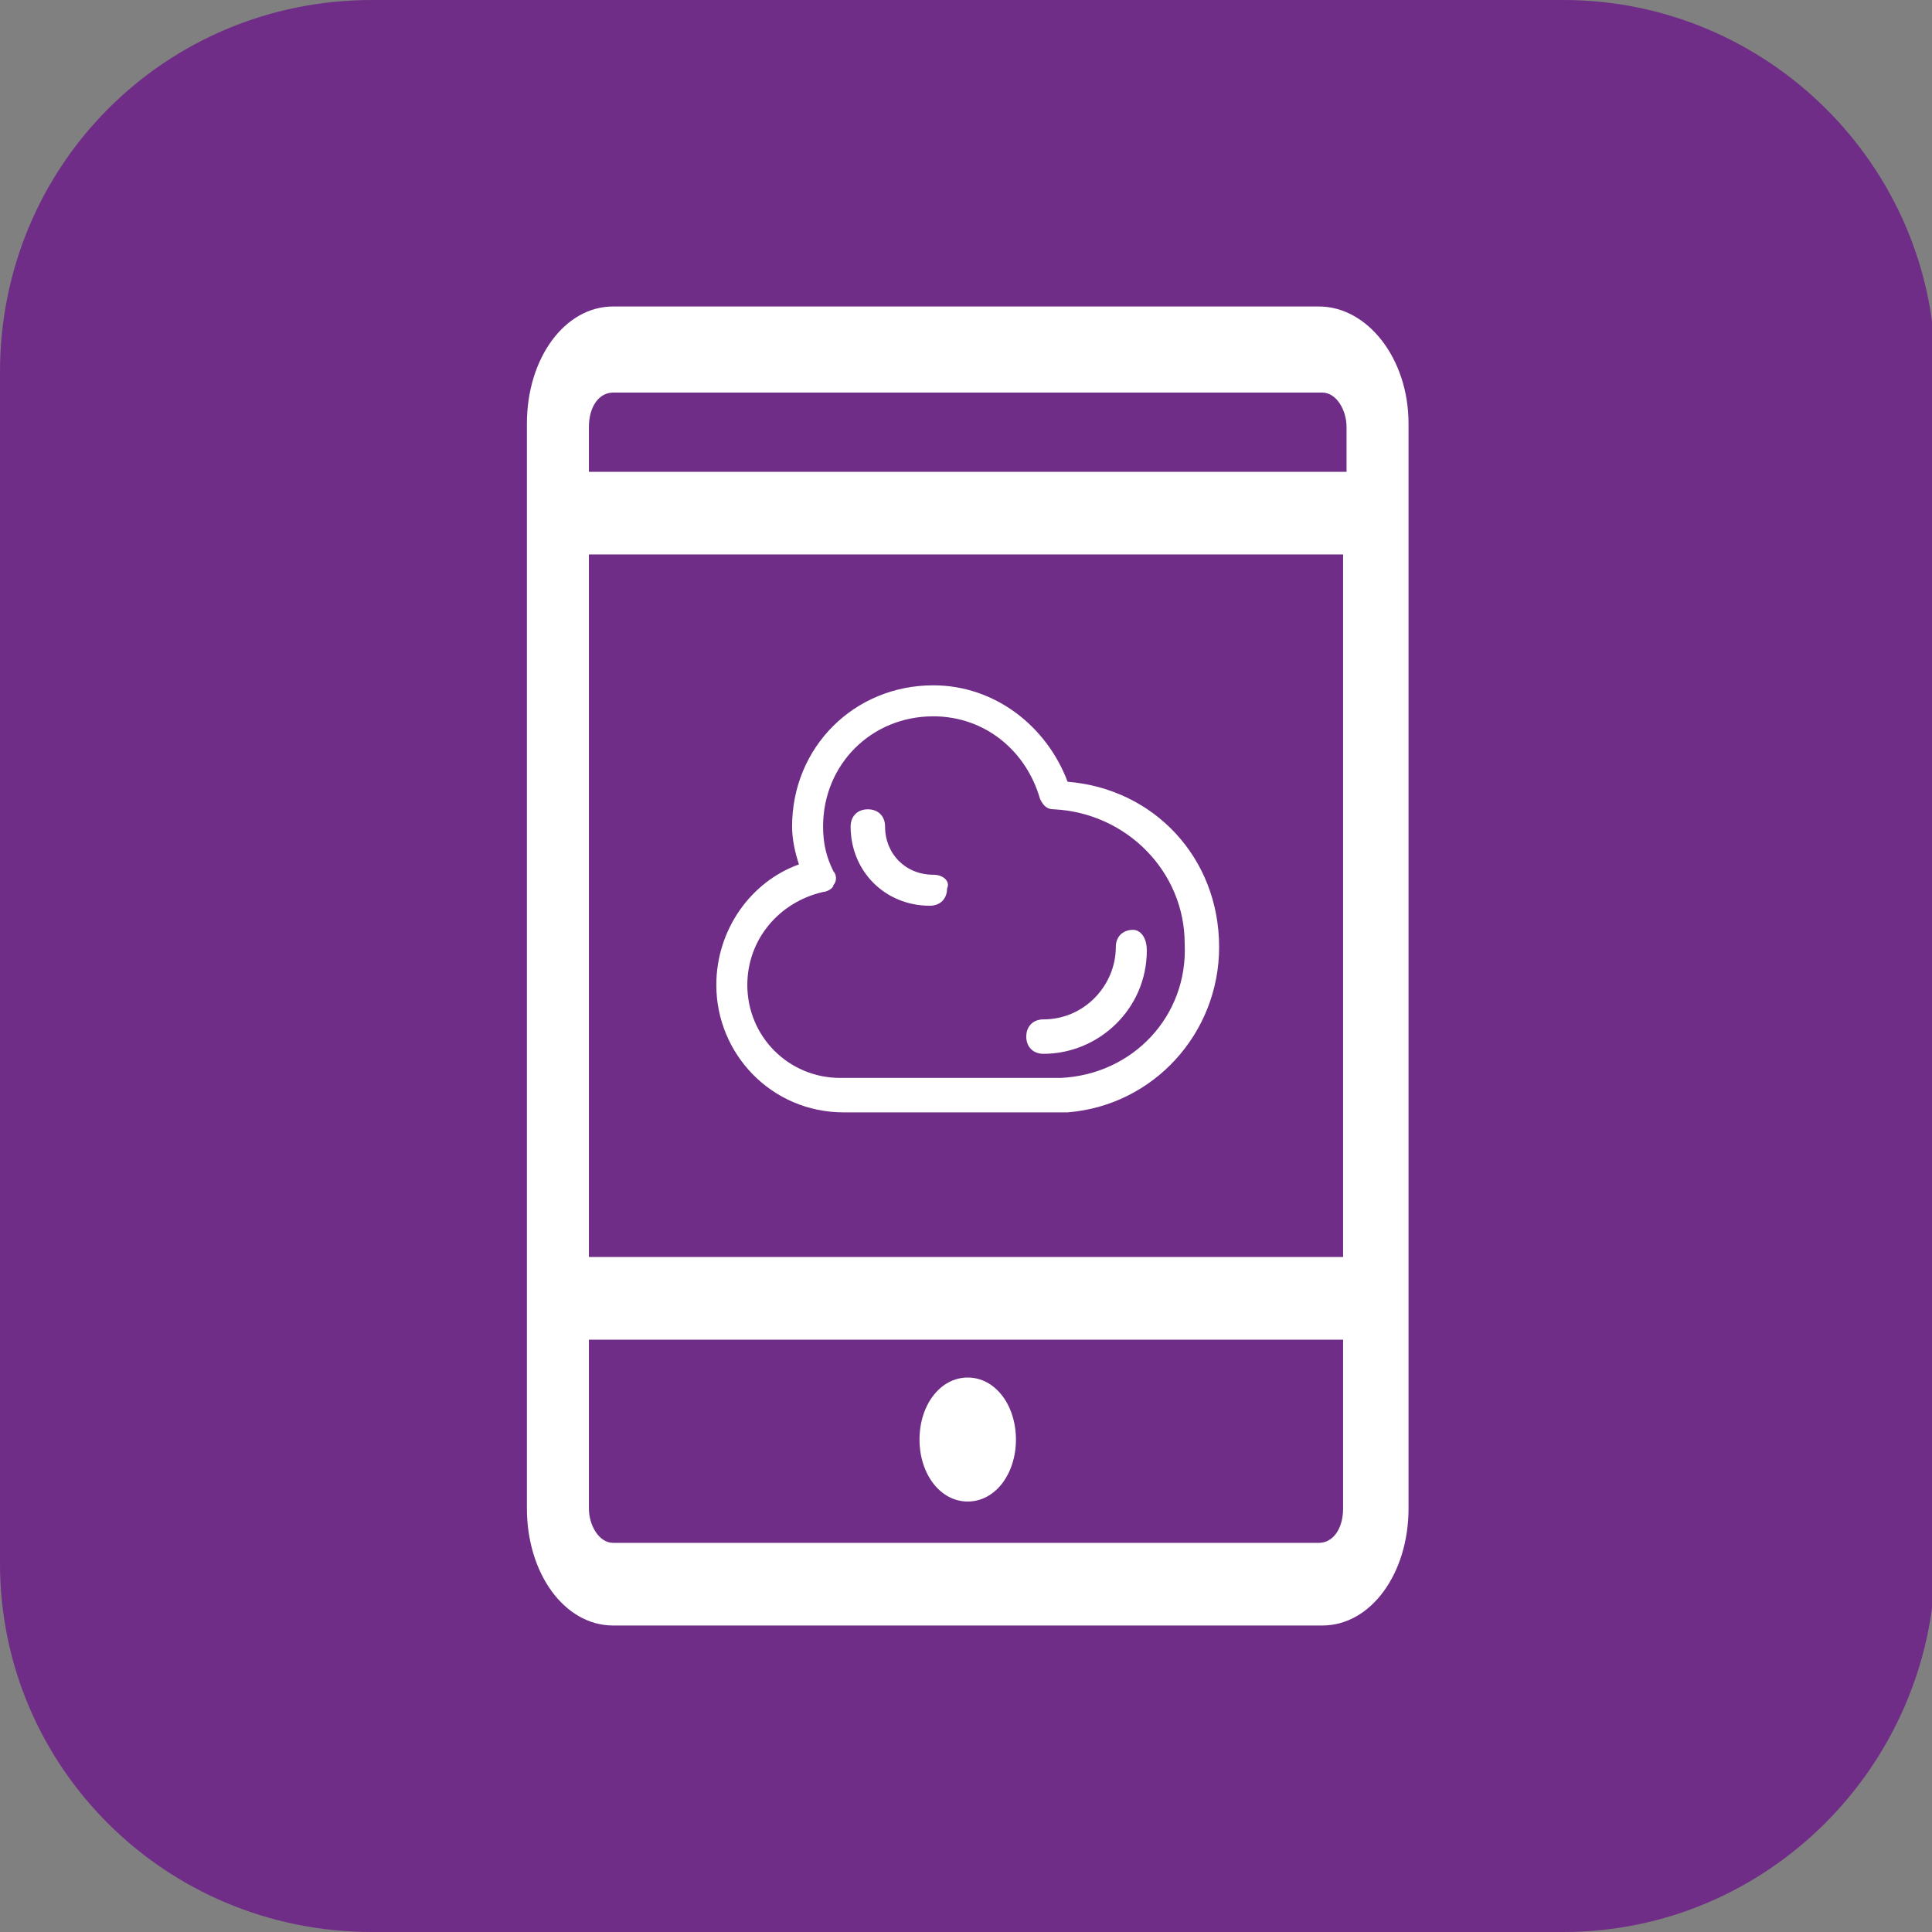 <?xml version="1.0" encoding="UTF-8"?> <!-- Generator: Adobe Illustrator 22.1.0, SVG Export Plug-In . SVG Version: 6.00 Build 0) --> <svg xmlns="http://www.w3.org/2000/svg" xmlns:xlink="http://www.w3.org/1999/xlink" id="Calque_1" x="0px" y="0px" viewBox="0 0 56.1 56.1" xml:space="preserve"><rect x="0" y="0" width="56.1" height="56.1" fill="#808080" stroke="none"/> <path fill="#6F2D87" d="M45.4,56.1H10.8C4.8,56.1,0,51.3,0,45.4V10.8C0,4.8,4.8,0,10.8,0h34.6c5.9,0,10.8,4.8,10.8,10.8v34.6 C56.1,51.3,51.3,56.1,45.4,56.1z"></path> <g id="Cloud_2_"> <g> <path fill="#FFFFFF" d="M27.1,25.4c-0.8,0-1.4-0.6-1.4-1.4c0-0.3-0.2-0.5-0.5-0.5s-0.5,0.2-0.5,0.5c0,1.3,1,2.3,2.3,2.3 c0.3,0,0.5-0.2,0.5-0.5C27.6,25.6,27.4,25.4,27.1,25.4z M32.9,27c-0.3,0-0.5,0.2-0.5,0.5c0,1.1-0.9,2.1-2.1,2.1 c-0.3,0-0.5,0.2-0.5,0.5s0.2,0.5,0.5,0.5c1.6,0,3-1.3,3-3C33.3,27.2,33.1,27,32.9,27z M31,22.7c-0.6-1.6-2.1-2.8-3.9-2.8 c-2.3,0-4.1,1.8-4.1,4.1c0,0.4,0.1,0.8,0.2,1.1c-1.4,0.5-2.4,1.9-2.4,3.5c0,2,1.6,3.7,3.7,3.7h6.4H31c2.5-0.2,4.4-2.3,4.4-4.8 C35.4,24.9,33.5,22.9,31,22.7z M30.8,31.3C30.8,31.3,30.7,31.3,30.8,31.3h-6.4c-1.5,0-2.7-1.2-2.7-2.7c0-1.3,0.9-2.4,2.2-2.7 c0.1,0,0.3-0.1,0.3-0.2c0.1-0.1,0.1-0.3,0-0.4c-0.2-0.4-0.3-0.8-0.3-1.3c0-1.8,1.4-3.2,3.2-3.2c1.5,0,2.7,1,3.1,2.4 c0.1,0.2,0.2,0.3,0.4,0.3c2.1,0.1,3.8,1.8,3.8,3.9C34.5,29.5,32.9,31.2,30.8,31.3z"></path> </g> </g> <g id="Tablet_4_"> <g> <path fill="#FFFFFF" d="M38.3,8.9H17.8c-1.4,0-2.5,1.5-2.5,3.4v31.5c0,1.9,1.1,3.4,2.5,3.4h20.6c1.4,0,2.5-1.5,2.5-3.4V12.3 C40.9,10.4,39.7,8.9,38.3,8.9z M39,43.8c0,0.6-0.3,1-0.7,1H17.8c-0.4,0-0.7-0.5-0.7-1v-4.9H39V43.8z M39,36.5H17.1V16.1H39V36.5z M39,13.7H17.1v-1.3c0-0.6,0.3-1,0.7-1h20.6c0.4,0,0.7,0.5,0.7,1v1.3H39z M28.1,43.6c0.8,0,1.4-0.8,1.4-1.8S28.9,40,28.1,40 s-1.4,0.8-1.4,1.8S27.3,43.6,28.1,43.6z"></path> </g> </g> </svg> 